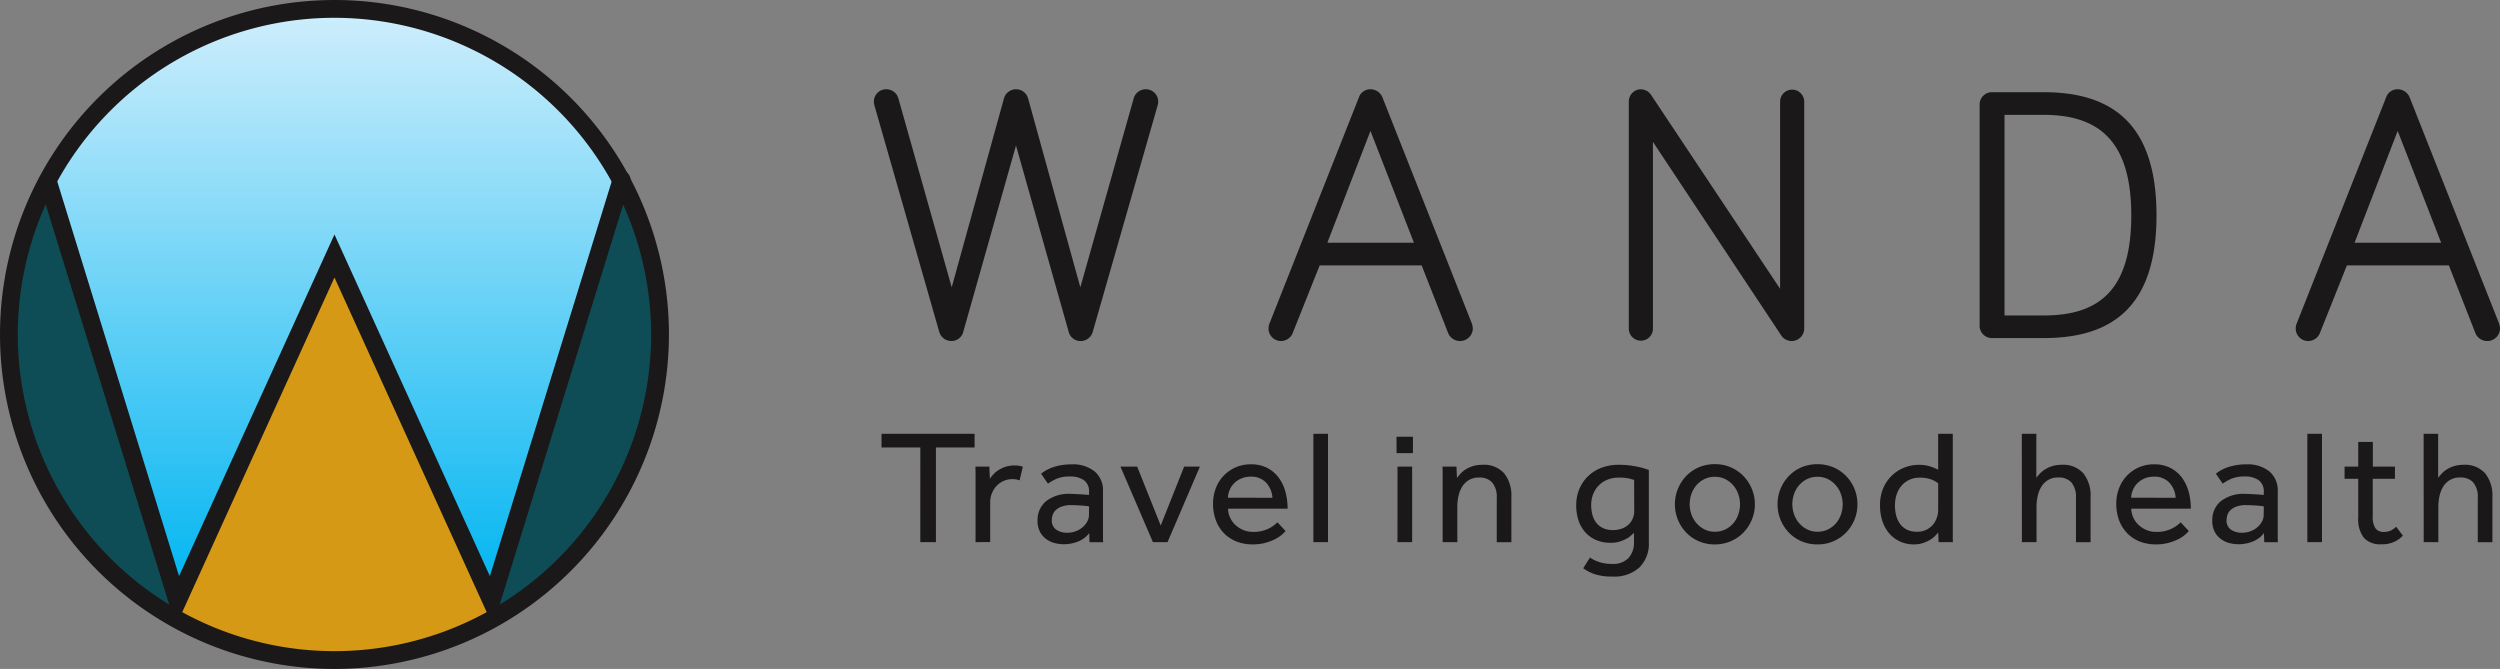 <svg xmlns="http://www.w3.org/2000/svg" xmlns:xlink="http://www.w3.org/1999/xlink" width="224.043" height="59.949" viewBox="0 0 224.043 59.949"><rect x="0" y="0" width="224.043" height="59.949" fill="#808080" stroke="none"/><defs><linearGradient id="a" x1="0.5" x2="0.5" y2="1" gradientUnits="objectBoundingBox"><stop offset="0.001" stop-color="#daf1fd"/><stop offset="1" stop-color="#00b5f1"/></linearGradient></defs><g transform="translate(-39 -23)"><g transform="translate(-3309.214 -3757.642)"><g transform="translate(3349.012 3781.439)"><circle cx="29.177" cy="29.177" r="29.177" transform="translate(0 0)" fill="#0e4d55"/></g><g transform="translate(3363.398 3803.609)"><path d="M3456.776,3977.139l7.946-17.392,6.664-14.651,6.89,15.395,7.9,16.648S3472.176,3986.122,3456.776,3977.139Z" transform="translate(-3456.686 -3944.925)" fill="#d69915"/><path d="M3470.736,3980.147a28.556,28.556,0,0,1-14.548-3.992l-.055-.032.026-.058,7.946-17.392,6.729-14.792.064.142,6.89,15.395,7.927,16.7-.052.033a29.171,29.171,0,0,1-8.949,3.378A29.534,29.534,0,0,1,3470.736,3980.147Zm-14.422-4.082a28.5,28.5,0,0,0,20.371,3.328,29.346,29.346,0,0,0,8.849-3.326l-7.874-16.592-6.826-15.254-6.6,14.509Z" transform="translate(-3456.133 -3943.88)" fill="#1a1818"/></g><g transform="translate(3352.403 3781.468)"><g transform="translate(0)"><path d="M3390.554,3838.959l-12.013-36.736s8.143-12.049,14.527-13.148,11.414-5.025,25.881,1.751c0,0,9.8,7.423,10.827,11.982l-11.662,36.671-13.956-30.283Z" transform="translate(-3378.463 -3786.884)" fill="url(#a)"/><path d="M3417.651,3839.3l-13.967-30.309-13.615,29.787-.056-.171-12.024-36.768.019-.029a64.342,64.342,0,0,1,4.876-6.169c4.7-5.221,7.866-6.693,9.7-7.008,1.236-.213,2.4-.527,3.638-.86,4.97-1.338,10.6-2.855,22.284,2.616l.012.008c.1.074,9.831,7.491,10.853,12.022l0,.019Zm-13.968-30.646,13.944,30.257,11.6-36.48c-1.023-4.437-10.5-11.7-10.791-11.918-11.63-5.446-17.236-3.936-22.181-2.6-1.239.333-2.409.648-3.652.863-1.809.312-4.945,1.772-9.615,6.962a64.511,64.511,0,0,0-4.845,6.127l11.946,36.532Z" transform="translate(-3377.989 -3786.51)" fill="url(#a)"/></g></g><g transform="translate(3351.683 3796.009)"><g transform="translate(0 0)"><path d="M3413.588,3930.608l-14.213-31.245-14.213,31.245-12.257-39.712a.8.8,0,0,1,1.524-.47l11.019,35.7,13.927-30.617,13.927,30.617,11.019-35.7a.8.8,0,1,1,1.524.47Z" transform="translate(-3372.87 -3889.863)" fill="#1a1818"/></g></g><g transform="translate(3348.214 3780.642)"><g transform="translate(0 0)"><path d="M3378.188,3840.591a29.974,29.974,0,1,1,29.975-29.974A30.008,30.008,0,0,1,3378.188,3840.591Zm0-58.354a28.379,28.379,0,1,0,28.379,28.379A28.411,28.411,0,0,0,3378.188,3782.237Z" transform="translate(-3348.214 -3780.642)" fill="#1a1818"/></g></g></g><g transform="translate(10802 229.359)"><g transform="translate(-10684.689 -198.359)"><path d="M97.669,615.9l-4.716,16.668a1.086,1.086,0,0,1-1.081.851,1.12,1.12,0,0,1-1.081-.818L85,612.368a1.63,1.63,0,0,1-.066-.393,1.1,1.1,0,0,1,1.113-1.113,1.119,1.119,0,0,1,1.081.818l4.781,16.931,4.683-16.931a1.123,1.123,0,0,1,2.161,0l4.683,16.931,4.781-16.931a1.119,1.119,0,0,1,1.081-.818,1.1,1.1,0,0,1,1.114,1.113,1.63,1.63,0,0,1-.066.393l-5.8,20.238a1.12,1.12,0,0,1-1.081.818,1.086,1.086,0,0,1-1.081-.851Z" transform="translate(-84.93 -610.862)" fill="#1a1818"/><path d="M192.494,626.646l-2.39,5.993a1.141,1.141,0,0,1-1.081.786,1.125,1.125,0,0,1-1.113-1.113,1.311,1.311,0,0,1,.1-.491L196,611.615a1.081,1.081,0,0,1,1.048-.753,1.157,1.157,0,0,1,1.081.753l7.991,20.206a1.622,1.622,0,0,1,.1.491,1.149,1.149,0,0,1-2.227.36l-2.358-6.026Zm4.552-12.052-3.864,10.021h7.761Z" transform="translate(-152.54 -610.862)" fill="#1a1818"/><path d="M297.643,611.942v20.369a1.125,1.125,0,0,1-2.031.655l-11.527-17.389v16.767a1.081,1.081,0,0,1-2.161,0v-20.4a1.09,1.09,0,0,1,1.081-1.08,1.122,1.122,0,0,1,.884.458l11.593,17.422v-16.8a1.081,1.081,0,0,1,2.161,0Z" transform="translate(-214.265 -610.862)" fill="#1a1818"/><path d="M379.192,611.624c6.255,0,10.119,2.947,10.119,11.036s-3.864,11-10.119,11h-4.617a1.1,1.1,0,0,1-1.113-1.113V612.737a1.1,1.1,0,0,1,1.113-1.113Zm-3.5,20.009h3.5c4.88,0,7.859-2.161,7.859-8.973,0-6.746-2.98-9.005-7.859-9.005h-3.5Z" transform="translate(-274.363 -611.362)" fill="#1a1818"/><path d="M460.525,626.646l-2.391,5.993a1.141,1.141,0,0,1-1.081.786,1.125,1.125,0,0,1-1.114-1.113,1.311,1.311,0,0,1,.1-.491l7.991-20.206a1.081,1.081,0,0,1,1.048-.753,1.157,1.157,0,0,1,1.081.753l7.991,20.206a1.619,1.619,0,0,1,.1.491,1.149,1.149,0,0,1-2.227.36l-2.358-6.026Zm4.552-12.052-3.865,10.021h7.761Z" transform="translate(-328.514 -610.862)" fill="#1a1818"/></g><g transform="translate(-10684.001 -167.483)"><path d="M90.412,701.984H86.933v-1.223h8.34v1.223H91.809v8.485h-1.4Z" transform="translate(-86.933 -700.761)" fill="#1a1818"/><path d="M111.442,715.895v-6.346c0-.087-.005-.228-.014-.422h1.252l.044,1.091a3.488,3.488,0,0,1,.306-.386,2.26,2.26,0,0,1,.459-.386,2.869,2.869,0,0,1,.626-.3,2.783,2.783,0,0,1,1.222-.094,1.911,1.911,0,0,1,.342.087l-.291,1.222a1.936,1.936,0,0,0-2.067.5,2.165,2.165,0,0,0-.415.662,2.117,2.117,0,0,0-.153.8v3.566Z" transform="translate(-103.015 -706.187)" fill="#1a1818"/><path d="M132.286,714.885a2.26,2.26,0,0,1-1,.757,3.4,3.4,0,0,1-1.274.247,3.278,3.278,0,0,1-.837-.109,2.191,2.191,0,0,1-.757-.364,1.91,1.91,0,0,1-.553-.655,2.081,2.081,0,0,1-.211-.983,2.184,2.184,0,0,1,.764-1.746,3.294,3.294,0,0,1,2.205-.655q.233,0,.495.015l.495.029c.155.01.291.02.408.029s.2.02.247.029v-.248a1.241,1.241,0,0,0-.459-1.084,2.1,2.1,0,0,0-1.244-.328,2.931,2.931,0,0,0-1.223.211,4.841,4.841,0,0,0-.757.429l-.611-.888a3.16,3.16,0,0,1,.422-.291,3.63,3.63,0,0,1,.582-.269,4.759,4.759,0,0,1,.757-.2,5.313,5.313,0,0,1,.975-.08,3.093,3.093,0,0,1,2.06.633,2.223,2.223,0,0,1,.749,1.8v4.2q0,.139.014.342h-1.222Zm-.014-2.387c-.039-.009-.114-.022-.226-.036s-.24-.026-.386-.036l-.466-.029c-.165-.009-.325-.014-.48-.014a2.538,2.538,0,0,0-.9.131,1.518,1.518,0,0,0-.539.327,1.045,1.045,0,0,0-.269.437,1.575,1.575,0,0,0-.073.458.982.982,0,0,0,.378.837,1.716,1.716,0,0,0,1.048.283,2,2,0,0,0,.721-.131,2.119,2.119,0,0,0,.6-.349,1.762,1.762,0,0,0,.422-.509,1.221,1.221,0,0,0,.16-.6Z" transform="translate(-113.671 -705.992)" fill="#1a1818"/><path d="M149.272,709.322h1.5l2.11,5.283,2.1-5.283h1.412l-2.9,6.768h-1.31Z" transform="translate(-127.861 -706.382)" fill="#1a1818"/><path d="M179.933,714.71a4.185,4.185,0,0,1-.349.335,2.959,2.959,0,0,1-.6.393,4.641,4.641,0,0,1-.873.327,4.309,4.309,0,0,1-1.142.138,3.843,3.843,0,0,1-1.441-.262,3.182,3.182,0,0,1-1.121-.743,3.324,3.324,0,0,1-.721-1.15,4.137,4.137,0,0,1-.255-1.484,3.858,3.858,0,0,1,.248-1.39,3.3,3.3,0,0,1,3.129-2.147,3.135,3.135,0,0,1,1.5.335,2.985,2.985,0,0,1,1.026.888,3.819,3.819,0,0,1,.59,1.266,5.784,5.784,0,0,1,.189,1.484h-5.341a2.037,2.037,0,0,0,.2.83,2.091,2.091,0,0,0,.487.655,2.359,2.359,0,0,0,.7.437,2.178,2.178,0,0,0,.83.16,3.016,3.016,0,0,0,1.412-.291,2.9,2.9,0,0,0,.8-.568Zm-1.179-2.984a2.195,2.195,0,0,0-.553-1.339,1.777,1.777,0,0,0-1.4-.553,2.1,2.1,0,0,0-.837.16,2.01,2.01,0,0,0-.633.422,1.9,1.9,0,0,0-.408.6,2,2,0,0,0-.16.706Z" transform="translate(-143.72 -705.992)" fill="#1a1818"/><path d="M199.618,700.761h1.31v9.708h-1.31Z" transform="translate(-160.915 -700.761)" fill="#1a1818"/><path d="M221.315,701.524h1.47v1.47h-1.47Zm.087,2.678h1.31v6.768H221.4Z" transform="translate(-175.16 -701.262)" fill="#1a1818"/><path d="M233.322,715.783v-6.339c0-.092-.005-.235-.015-.429h1.252l.044,1.019q.131-.175.32-.386a2.193,2.193,0,0,1,.466-.386,2.741,2.741,0,0,1,.648-.291,2.777,2.777,0,0,1,.837-.117,2.408,2.408,0,0,1,1.965.772,3.18,3.18,0,0,1,.641,2.1v4.061h-1.31v-3.959a2.008,2.008,0,0,0-.408-1.39,1.483,1.483,0,0,0-1.15-.444,1.7,1.7,0,0,0-1.55.837,2.7,2.7,0,0,0-.327.844,4.577,4.577,0,0,0-.1.968v3.144Z" transform="translate(-183.034 -706.075)" fill="#1a1818"/><path d="M269.42,717.166a3.341,3.341,0,0,0,.822.4,3.689,3.689,0,0,0,1.187.168,1.853,1.853,0,0,0,1.456-.539,2.042,2.042,0,0,0,.48-1.412v-.829q-.1.087-.269.24a2.126,2.126,0,0,1-.422.291,3.4,3.4,0,0,1-.6.248,2.7,2.7,0,0,1-.8.109,3.217,3.217,0,0,1-1.317-.255,2.769,2.769,0,0,1-.968-.7,3,3,0,0,1-.6-1.062,4.275,4.275,0,0,1-.2-1.347,3.718,3.718,0,0,1,.277-1.448,3.421,3.421,0,0,1,.779-1.15,3.516,3.516,0,0,1,1.2-.757,4.3,4.3,0,0,1,1.558-.27,7.7,7.7,0,0,1,1.543.146,6.861,6.861,0,0,1,1.15.32v6.462a2.987,2.987,0,0,1-.852,2.278,3.339,3.339,0,0,1-2.394.808,4.874,4.874,0,0,1-1.644-.226,3.775,3.775,0,0,1-.99-.517Zm3.959-6.957q-.131-.044-.444-.124A4.092,4.092,0,0,0,272,710a2.663,2.663,0,0,0-1,.182,2.27,2.27,0,0,0-1.288,1.288,2.617,2.617,0,0,0-.182.99,3.347,3.347,0,0,0,.109.873,1.957,1.957,0,0,0,.349.713,1.676,1.676,0,0,0,.6.48,2.034,2.034,0,0,0,.888.175,2.251,2.251,0,0,0,.844-.146,1.692,1.692,0,0,0,.6-.385,1.6,1.6,0,0,0,.349-.539,1.675,1.675,0,0,0,.117-.618Z" transform="translate(-205.931 -706.075)" fill="#1a1818"/><path d="M297.53,715.876a3.591,3.591,0,0,1-1.441-.283,3.431,3.431,0,0,1-1.128-.779,3.677,3.677,0,0,1-.742-1.143,3.722,3.722,0,0,1,0-2.78,3.681,3.681,0,0,1,.742-1.143,3.429,3.429,0,0,1,1.128-.779,3.585,3.585,0,0,1,1.441-.284,3.52,3.52,0,0,1,2.561,1.062,3.641,3.641,0,0,1,0,5.065,3.518,3.518,0,0,1-1.135.779A3.555,3.555,0,0,1,297.53,715.876Zm0-1.135a2.084,2.084,0,0,0,.946-.211,2.245,2.245,0,0,0,.713-.553,2.4,2.4,0,0,0,.444-.786,2.771,2.771,0,0,0,.152-.91,2.733,2.733,0,0,0-.152-.9,2.431,2.431,0,0,0-.451-.793,2.308,2.308,0,0,0-.714-.56,2.037,2.037,0,0,0-.938-.211,2.087,2.087,0,0,0-.947.211,2.244,2.244,0,0,0-.713.553,2.418,2.418,0,0,0-.444.786,2.777,2.777,0,0,0-.153.91,2.708,2.708,0,0,0,.153.9,2.445,2.445,0,0,0,.451.786,2.3,2.3,0,0,0,.713.56A2.04,2.04,0,0,0,297.53,714.741Z" transform="translate(-222.848 -705.964)" fill="#1a1818"/><path d="M324.313,715.876a3.588,3.588,0,0,1-1.441-.283,3.424,3.424,0,0,1-1.128-.779,3.677,3.677,0,0,1-.743-1.143,3.722,3.722,0,0,1,0-2.78,3.682,3.682,0,0,1,.743-1.143,3.422,3.422,0,0,1,1.128-.779,3.764,3.764,0,0,1,2.867,0,3.518,3.518,0,0,1,1.135.779,3.629,3.629,0,0,1,.749,1.143,3.722,3.722,0,0,1,0,2.78,3.624,3.624,0,0,1-.749,1.143,3.517,3.517,0,0,1-2.562,1.062Zm0-1.135a2.083,2.083,0,0,0,.946-.211,2.243,2.243,0,0,0,.713-.553,2.4,2.4,0,0,0,.444-.786,2.771,2.771,0,0,0,.153-.91,2.733,2.733,0,0,0-.153-.9,2.431,2.431,0,0,0-.451-.793,2.3,2.3,0,0,0-.713-.56,2.038,2.038,0,0,0-.939-.211,2.084,2.084,0,0,0-.946.211,2.242,2.242,0,0,0-.713.553,2.419,2.419,0,0,0-.444.786,2.777,2.777,0,0,0-.153.91,2.707,2.707,0,0,0,.153.9,2.451,2.451,0,0,0,.451.786,2.3,2.3,0,0,0,.713.56A2.038,2.038,0,0,0,324.313,714.741Z" transform="translate(-240.432 -705.964)" fill="#1a1818"/><path d="M352.683,709.61q-.073.087-.24.269a2.187,2.187,0,0,1-.444.357,3.246,3.246,0,0,1-.648.306,2.6,2.6,0,0,1-.866.13,2.891,2.891,0,0,1-1.194-.247,2.84,2.84,0,0,1-.96-.7,3.167,3.167,0,0,1-.633-1.1,4.383,4.383,0,0,1-.226-1.448,3.753,3.753,0,0,1,.335-1.652,3.447,3.447,0,0,1,.851-1.135,3.361,3.361,0,0,1,1.121-.648,3.576,3.576,0,0,1,1.142-.2,3.429,3.429,0,0,1,.953.117,4.84,4.84,0,0,1,.808.32v-3.217h1.31v9.294q0,.211.014.415h-1.281Zm0-4.41a2.2,2.2,0,0,0-.669-.364,2.963,2.963,0,0,0-.99-.146,2.183,2.183,0,0,0-.881.174,2.09,2.09,0,0,0-.7.5,2.249,2.249,0,0,0-.466.786,3.084,3.084,0,0,0-.167,1.048,3.462,3.462,0,0,0,.116.91,2.188,2.188,0,0,0,.357.749,1.672,1.672,0,0,0,.611.5,1.983,1.983,0,0,0,.881.182,1.868,1.868,0,0,0,.873-.19,1.8,1.8,0,0,0,.59-.473,1.957,1.957,0,0,0,.335-.626,2.094,2.094,0,0,0,.109-.633Z" transform="translate(-257.988 -700.761)" fill="#1a1818"/><path d="M384.468,700.761h1.3v3.945a4.662,4.662,0,0,1,.32-.379,2.326,2.326,0,0,1,.466-.378,2.78,2.78,0,0,1,.64-.291,2.71,2.71,0,0,1,.83-.117,2.408,2.408,0,0,1,1.965.772,3.182,3.182,0,0,1,.641,2.1v4.061h-1.31V706.51a2.009,2.009,0,0,0-.408-1.39,1.483,1.483,0,0,0-1.15-.444,1.7,1.7,0,0,0-1.55.837,2.693,2.693,0,0,0-.327.844,4.556,4.556,0,0,0-.1.968v3.144h-1.31Z" transform="translate(-282.277 -700.761)" fill="#1a1818"/><path d="M415.6,714.71a4.183,4.183,0,0,1-.349.335,2.95,2.95,0,0,1-.6.393,4.641,4.641,0,0,1-.873.327,4.3,4.3,0,0,1-1.142.138,3.84,3.84,0,0,1-1.441-.262,3.183,3.183,0,0,1-1.121-.743,3.33,3.33,0,0,1-.721-1.15,4.145,4.145,0,0,1-.255-1.484,3.858,3.858,0,0,1,.248-1.39,3.3,3.3,0,0,1,3.129-2.147,3.135,3.135,0,0,1,1.5.335,2.985,2.985,0,0,1,1.026.888,3.812,3.812,0,0,1,.59,1.266,5.786,5.786,0,0,1,.189,1.484h-5.341a2.037,2.037,0,0,0,.2.83,2.1,2.1,0,0,0,.487.655,2.357,2.357,0,0,0,.7.437,2.175,2.175,0,0,0,.829.16,3.016,3.016,0,0,0,1.412-.291,2.9,2.9,0,0,0,.8-.568Zm-1.179-2.984a2.192,2.192,0,0,0-.553-1.339,1.778,1.778,0,0,0-1.4-.553,2.1,2.1,0,0,0-.837.16,2.013,2.013,0,0,0-.633.422,1.9,1.9,0,0,0-.408.6,2,2,0,0,0-.16.706Z" transform="translate(-298.442 -705.992)" fill="#1a1818"/><path d="M438.806,714.885a2.262,2.262,0,0,1-1,.757,3.4,3.4,0,0,1-1.274.247,3.276,3.276,0,0,1-.837-.109,2.193,2.193,0,0,1-.757-.364,1.909,1.909,0,0,1-.553-.655,2.081,2.081,0,0,1-.211-.983,2.185,2.185,0,0,1,.764-1.746,3.3,3.3,0,0,1,2.2-.655c.155,0,.321.005.5.015l.495.029c.155.01.291.02.407.029a2.493,2.493,0,0,1,.248.029v-.248a1.241,1.241,0,0,0-.458-1.084,2.1,2.1,0,0,0-1.244-.328,2.931,2.931,0,0,0-1.223.211,4.842,4.842,0,0,0-.757.429l-.611-.888a3.156,3.156,0,0,1,.422-.291,3.621,3.621,0,0,1,.582-.269,4.748,4.748,0,0,1,.757-.2,5.31,5.31,0,0,1,.975-.08,3.093,3.093,0,0,1,2.06.633,2.223,2.223,0,0,1,.749,1.8v4.2q0,.139.014.342h-1.222Zm-.014-2.387c-.039-.009-.114-.022-.226-.036s-.24-.026-.386-.036l-.466-.029c-.165-.009-.325-.014-.48-.014a2.538,2.538,0,0,0-.9.131,1.515,1.515,0,0,0-.539.327,1.042,1.042,0,0,0-.269.437,1.574,1.574,0,0,0-.073.458.981.981,0,0,0,.378.837,1.714,1.714,0,0,0,1.048.283,2,2,0,0,0,.721-.131,2.119,2.119,0,0,0,.6-.349,1.761,1.761,0,0,0,.422-.509,1.224,1.224,0,0,0,.16-.6Z" transform="translate(-314.914 -705.992)" fill="#1a1818"/><path d="M458.97,700.761h1.31v9.708h-1.31Z" transform="translate(-331.191 -700.761)" fill="#1a1818"/><path d="M469.9,706.184h-1.223v-1.092H469.9V702.88h1.31v2.213h1.98v1.092H471.2v3.333a1.81,1.81,0,0,0,.255,1.121.885.885,0,0,0,.721.306,1.472,1.472,0,0,0,.626-.116,1.948,1.948,0,0,0,.5-.349l.6.8a2.5,2.5,0,0,1-1.922.771,1.974,1.974,0,0,1-1.579-.582,2.743,2.743,0,0,1-.5-1.819Z" transform="translate(-337.561 -702.152)" fill="#1a1818"/><path d="M489.311,700.761h1.3v3.945a4.728,4.728,0,0,1,.32-.379,2.327,2.327,0,0,1,.466-.378,2.781,2.781,0,0,1,.64-.291,2.711,2.711,0,0,1,.83-.117,2.408,2.408,0,0,1,1.965.772,3.182,3.182,0,0,1,.641,2.1v4.061h-1.31V706.51a2.009,2.009,0,0,0-.407-1.39,1.483,1.483,0,0,0-1.15-.444,1.7,1.7,0,0,0-1.55.837,2.694,2.694,0,0,0-.327.844,4.556,4.556,0,0,0-.1.968v3.144h-1.31Z" transform="translate(-351.111 -700.761)" fill="#1a1818"/></g></g></g></svg>